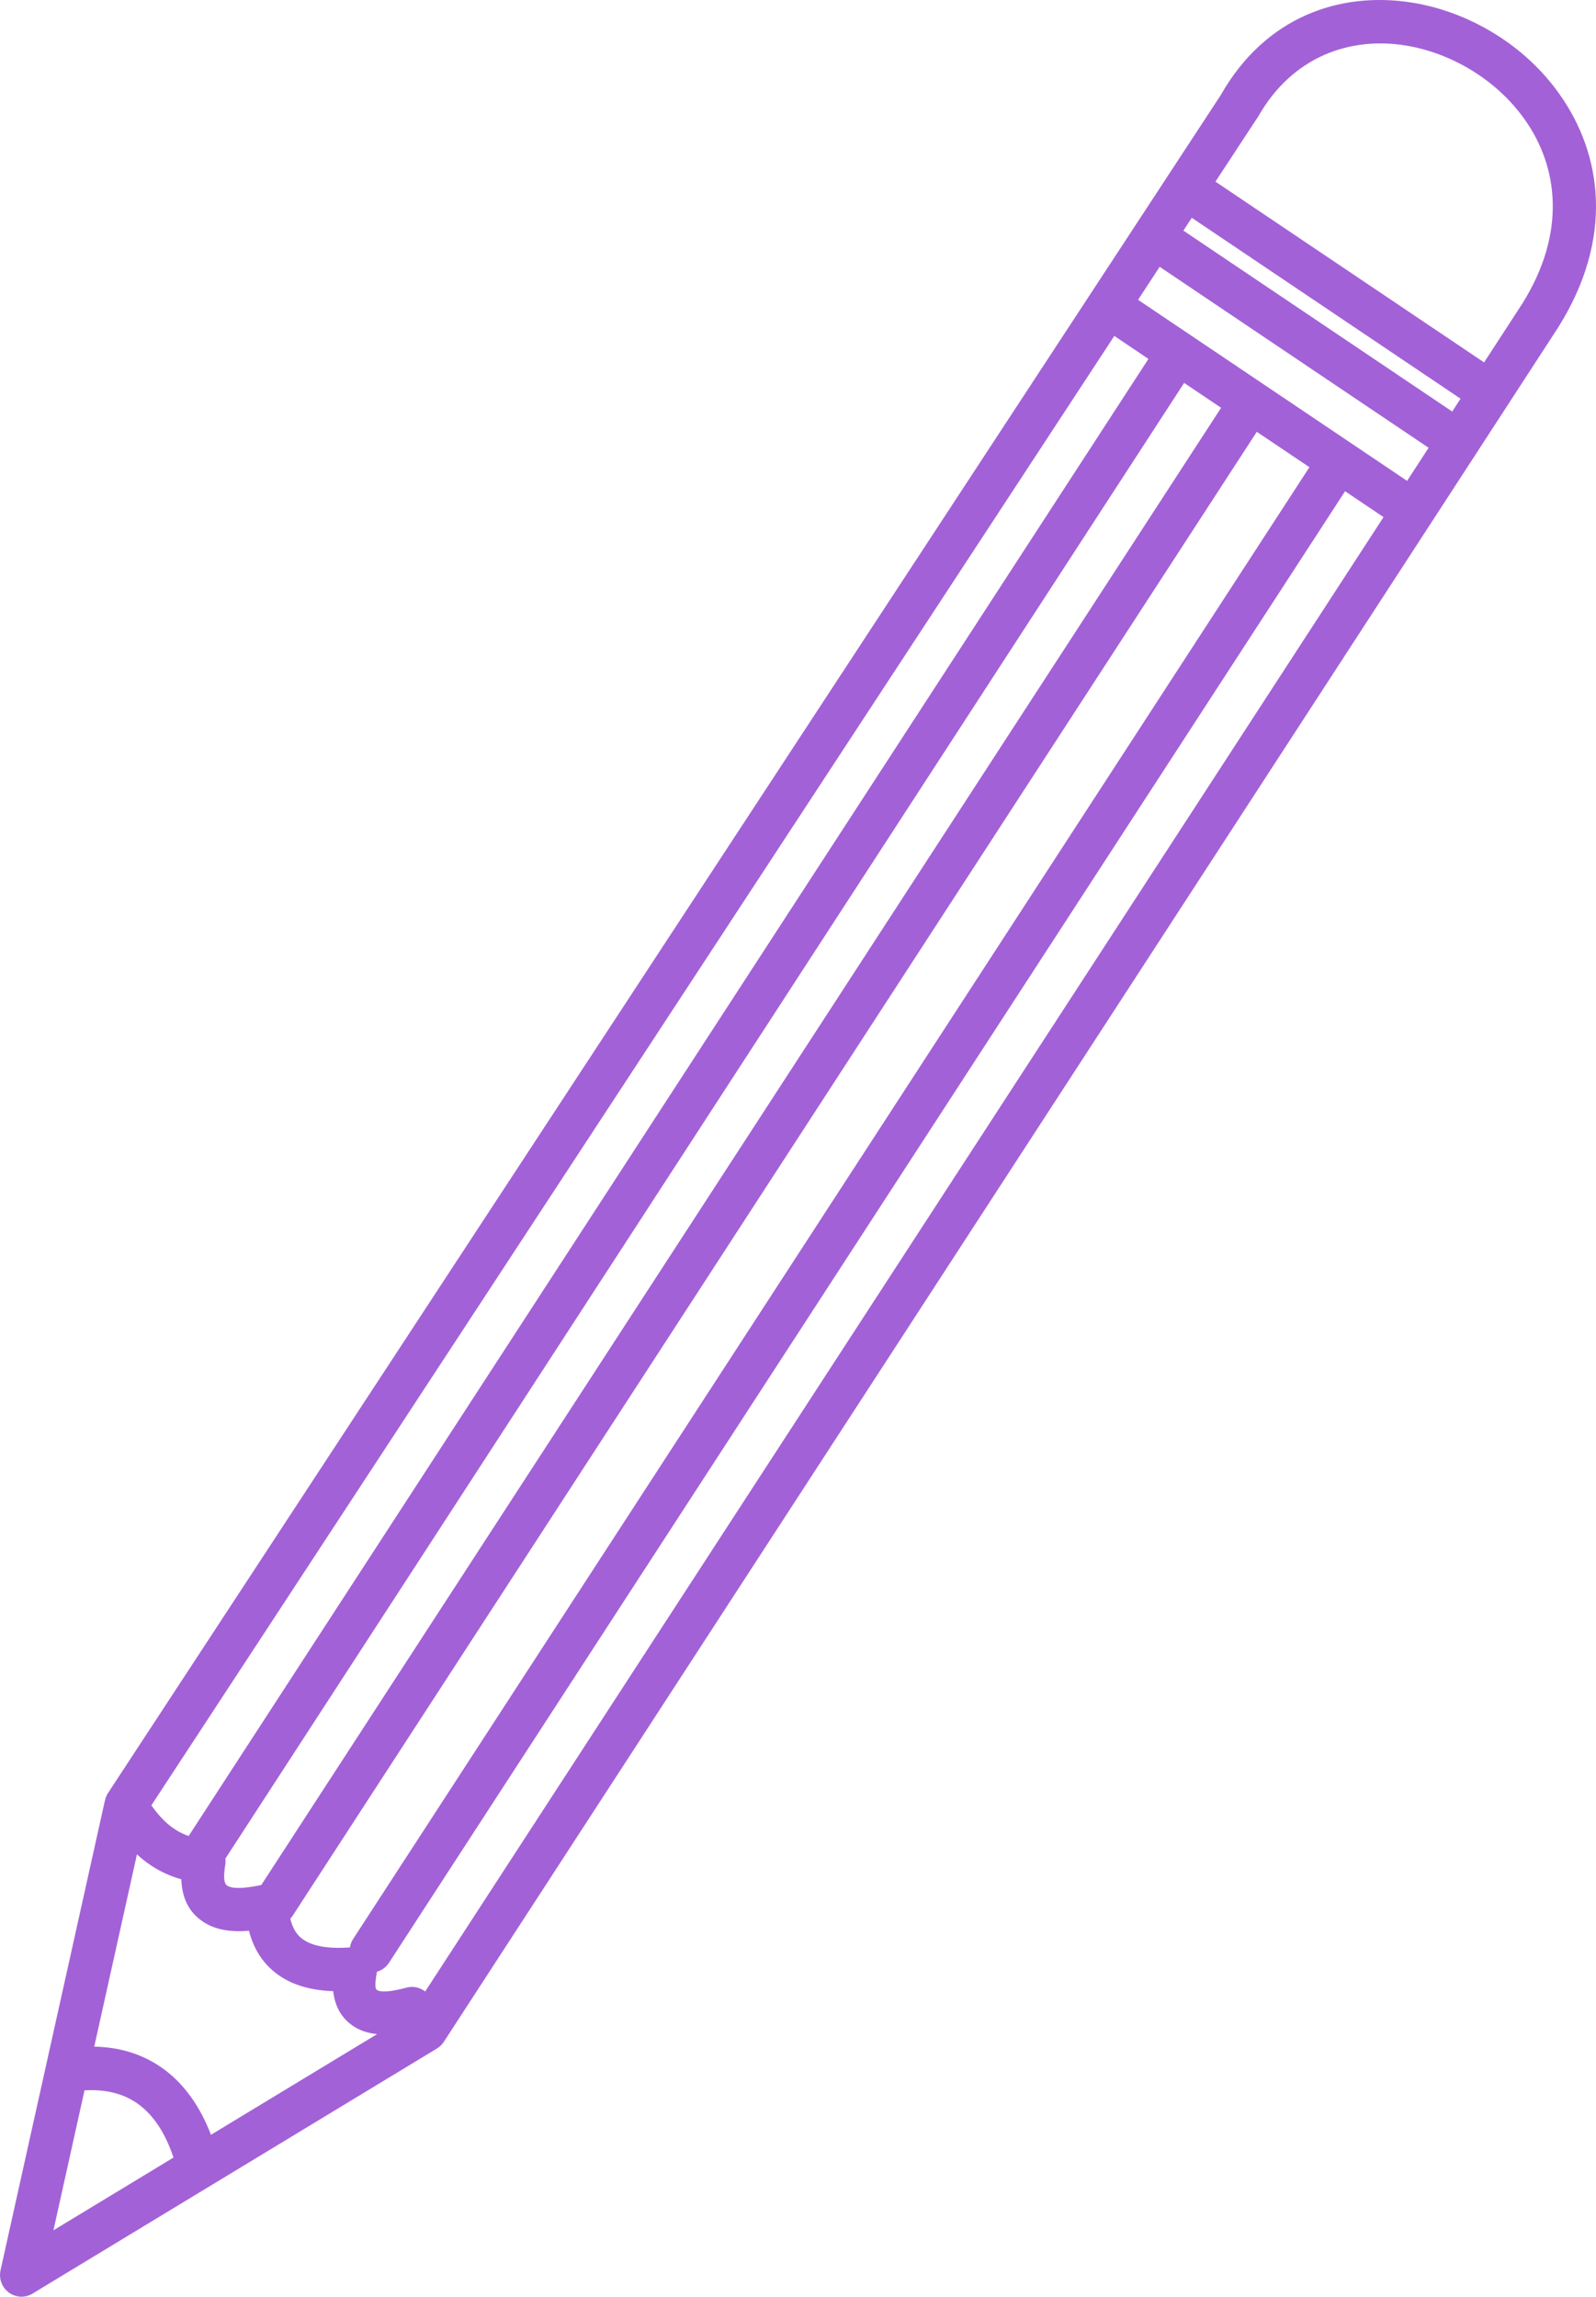 <svg xmlns="http://www.w3.org/2000/svg" width="41" height="59" viewBox="0 0 41 59" fill="none"><path d="M11.403 52.45L40.031 8.407L40.035 8.4C41.458 6.128 41.169 3.983 40.064 2.421C39.618 1.79 39.038 1.258 38.384 0.858C37.73 0.456 37.001 0.181 36.254 0.064C34.422 -0.222 32.506 0.426 31.361 2.441L31.357 2.448L2.779 46.055C2.739 46.113 2.714 46.176 2.7 46.241H2.698L0.014 58.319C-0.053 58.62 0.134 58.919 0.431 58.986C0.585 59.021 0.738 58.988 0.858 58.906L11.226 52.623C11.299 52.577 11.359 52.518 11.403 52.45ZM39.106 7.801L38.125 9.31L31.224 4.666L32.276 3.063C32.29 3.043 32.304 3.022 32.319 2.999C33.201 1.446 34.677 0.945 36.086 1.165C36.688 1.259 37.279 1.483 37.81 1.809C38.343 2.136 38.812 2.565 39.17 3.071C40.032 4.289 40.246 5.981 39.106 7.801ZM37.52 10.242L37.306 10.572L30.4 5.924L30.616 5.595L37.52 10.242ZM36.7 11.503L36.147 12.353L29.236 7.702L29.791 6.854L36.7 11.503ZM35.542 13.284L10.923 51.159C10.79 51.055 10.614 51.013 10.441 51.06C10.036 51.169 9.78 51.188 9.678 51.116C9.632 51.084 9.632 50.936 9.68 50.675L9.683 50.652C9.805 50.617 9.916 50.538 9.992 50.423L34.554 12.619L35.542 13.284ZM3.888 46.378L28.626 8.63L29.502 9.22L29.49 9.239L4.846 47.165C4.656 47.098 4.495 47.004 4.354 46.891C4.179 46.749 4.027 46.572 3.888 46.378ZM1.373 57.294L2.171 53.699C2.741 53.665 3.209 53.793 3.575 54.069C3.959 54.356 4.253 54.815 4.457 55.425L1.373 57.294ZM2.421 52.576L3.518 47.637C3.565 47.681 3.615 47.723 3.666 47.764C3.943 47.988 4.265 48.167 4.658 48.277C4.677 48.824 4.903 49.187 5.286 49.41C5.583 49.583 5.96 49.636 6.396 49.599C6.505 50.024 6.713 50.386 7.055 50.662C7.413 50.953 7.902 51.127 8.56 51.151C8.602 51.535 8.765 51.829 9.051 52.032C9.227 52.155 9.438 52.229 9.688 52.254L5.42 54.84C5.144 54.123 4.748 53.56 4.232 53.172C3.727 52.794 3.122 52.589 2.421 52.576ZM30.42 9.837L31.369 10.476L6.713 48.423C6.302 48.511 5.991 48.531 5.839 48.442C5.758 48.396 5.733 48.232 5.786 47.911C5.795 47.855 5.795 47.8 5.789 47.747L30.409 9.853L30.42 9.837ZM32.286 11.093L33.638 12.002L9.072 49.81C9.028 49.878 9 49.952 8.989 50.027C8.373 50.07 7.977 49.979 7.742 49.789C7.599 49.673 7.509 49.502 7.457 49.289C7.482 49.264 7.503 49.236 7.523 49.206L32.286 11.093Z" fill="#7C1EC6" fill-opacity="0.7"></path></svg>